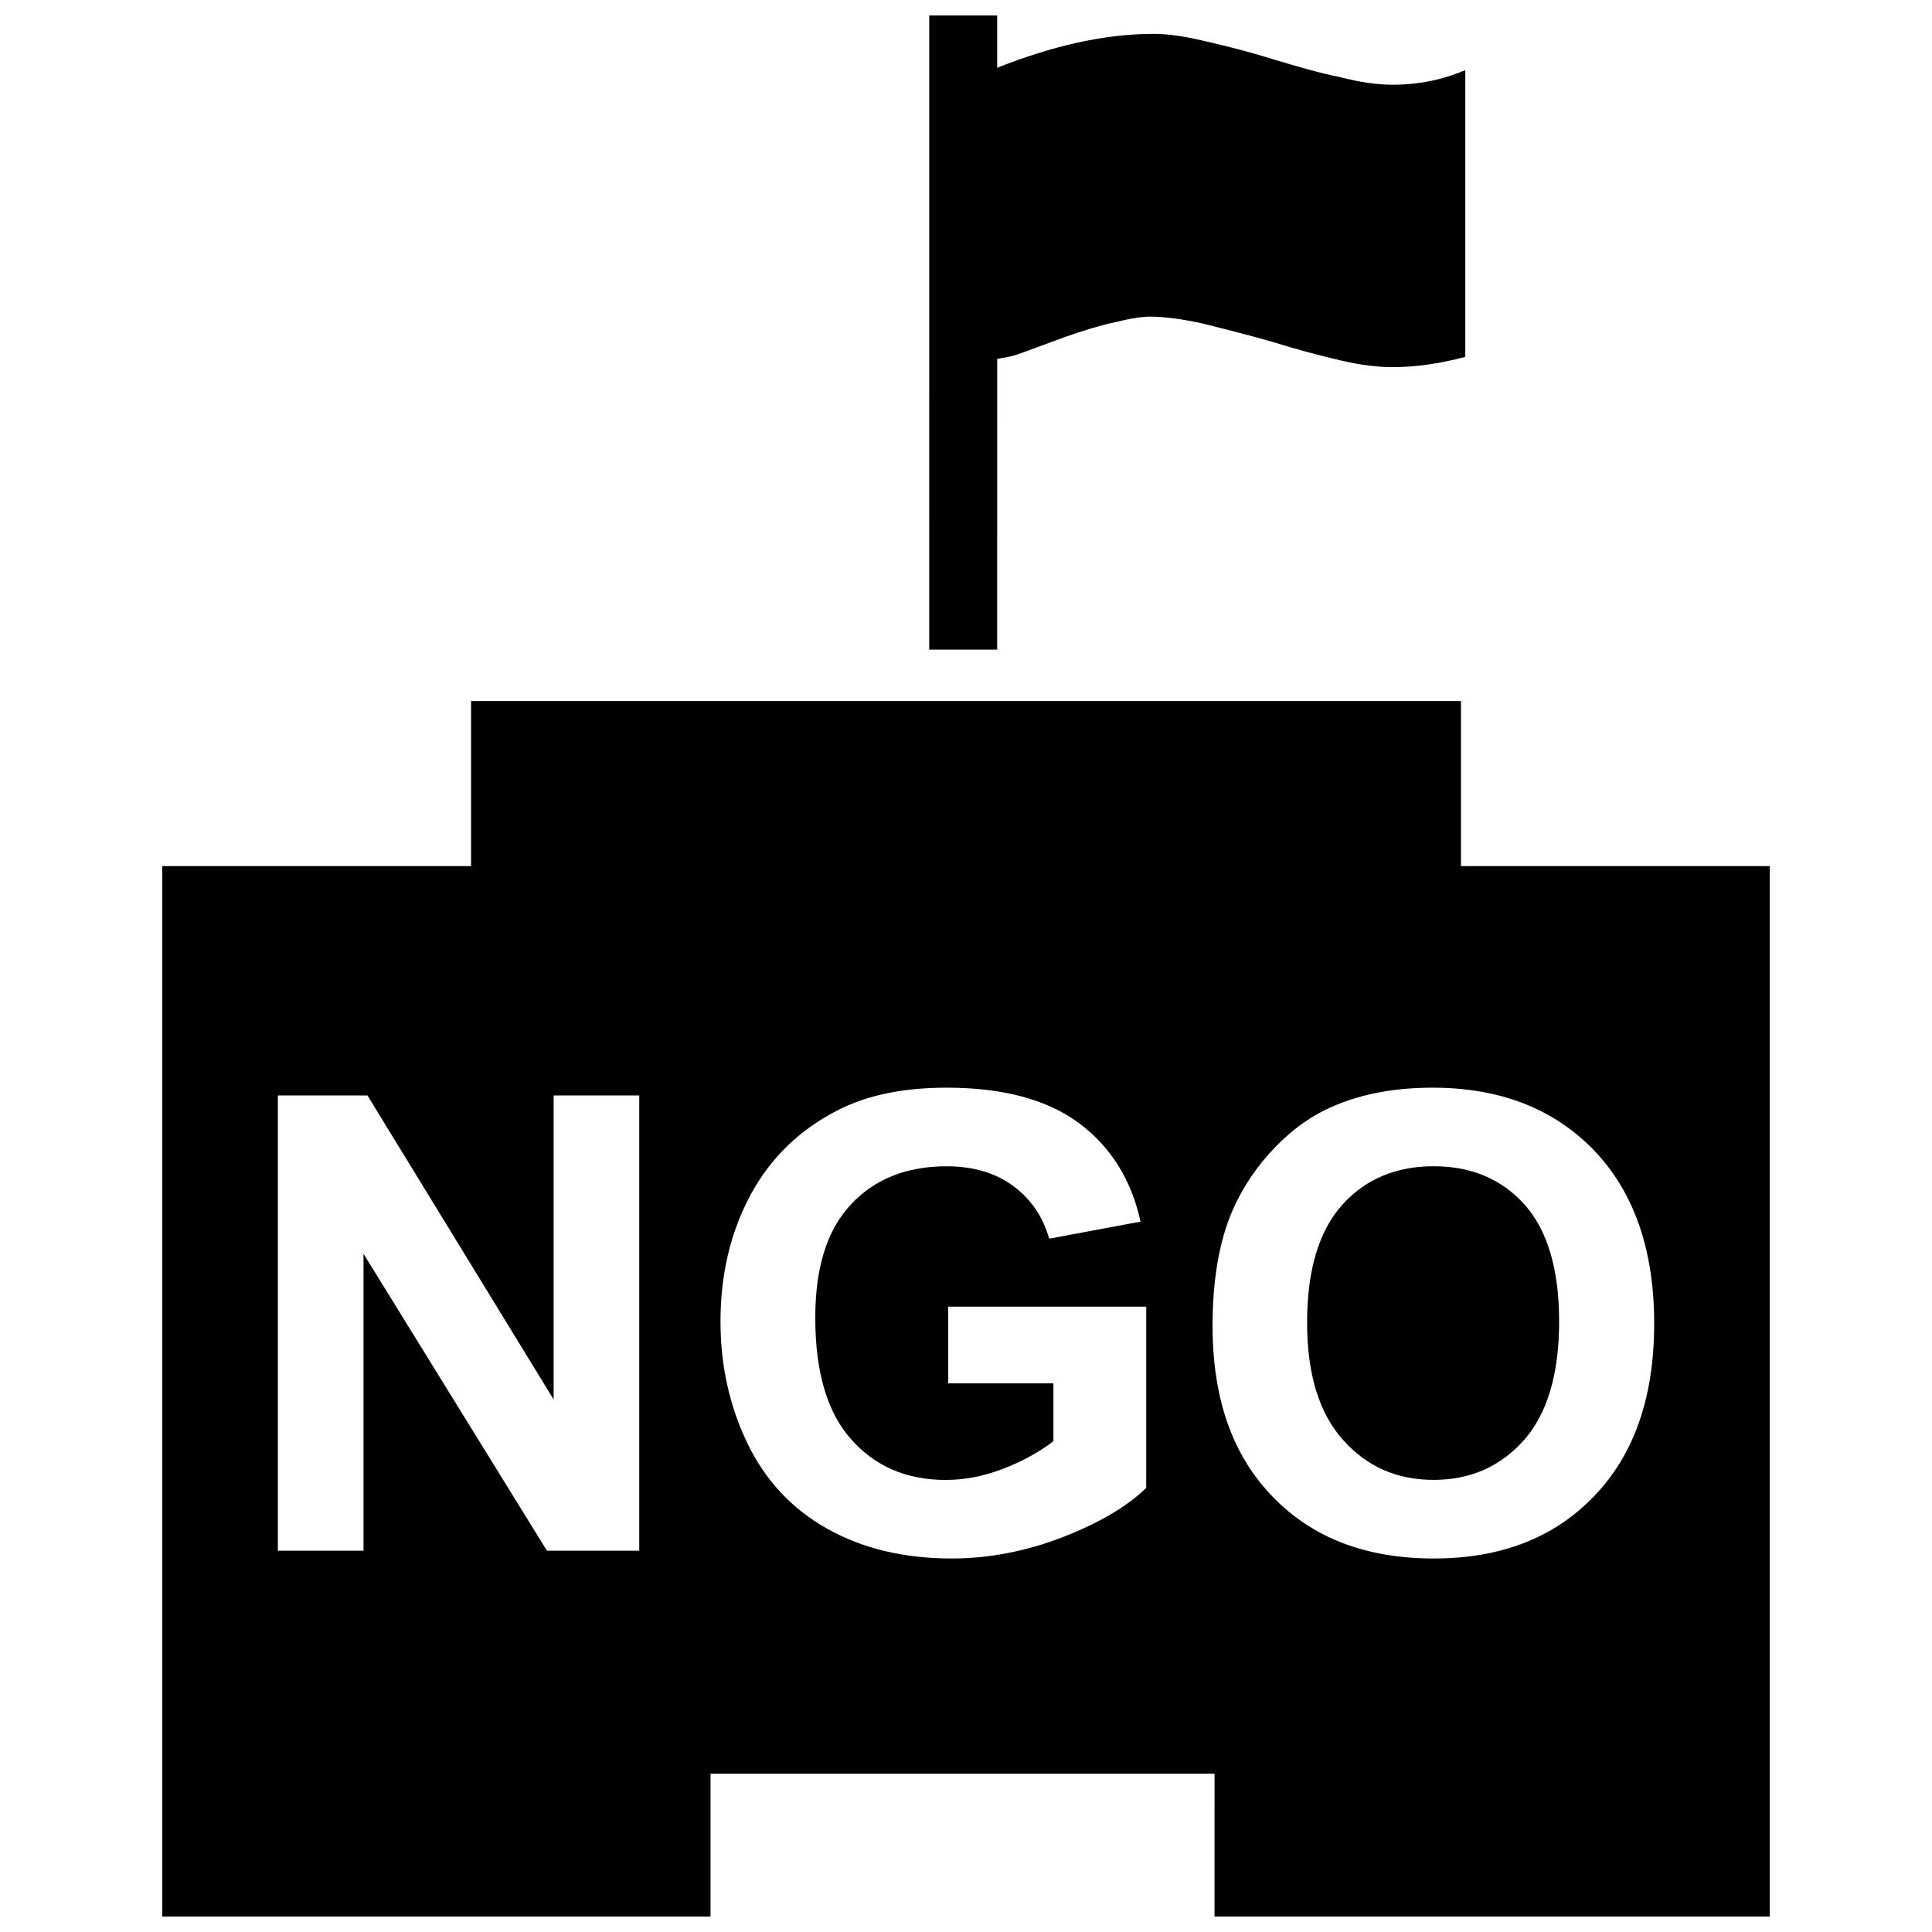 <?xml version="1.0" encoding="UTF-8"?>
<!-- Uploaded to: SVG Repo, www.svgrepo.com, Generator: SVG Repo Mixer Tools -->
<svg width="800px" height="800px" version="1.1" viewBox="144 144 512 512" xmlns="http://www.w3.org/2000/svg">
 <defs>
  <clipPath id="b">
   <path d="m390 148.09h143v168.91h-143z"/>
  </clipPath>
  <clipPath id="a">
   <path d="m186 329h427v322.9h-427z"/>
  </clipPath>
 </defs>
 <g clip-path="url(#b)">
  <path d="m408.26 316.16h-18.008l0.004-168.07h18.008v13.875c14.695-5.84 28.5-8.988 41.43-8.988 3.875 0 8.43 0.656 13.941 2 5.445 1.25 11.387 2.727 17.613 4.691 6.492 1.934 12.332 3.672 17.945 4.785 5.375 1.41 10.07 2 13.809 2 7.148 0 13.48-1.375 19.316-3.875v76c-7.047 1.867-13.383 2.719-19.316 2.719-3.738 0-8.434-0.523-13.809-1.805-5.606-1.309-11.445-2.852-17.945-4.887-6.227-1.773-12.398-3.344-18.168-4.785-5.672-1.281-10.566-1.906-14.367-1.906-1.969 0-4.953 0.43-9.09 1.445-4.231 0.918-8.523 2.231-12.988 3.805-4.555 1.637-8.465 3.148-12.102 4.457-2.59 0.953-4.555 1.18-6.262 1.477l-0.004 77.059z"/>
 </g>
 <g clip-path="url(#a)">
  <path d="m531.17 373.53v-43.754h-262.33v43.754h-81.84v278.38h145.3v-37.852h133.57l-0.004 37.852h147.14v-278.38zm-217.76 181.42h-24.469l-48.609-78.684v78.684h-22.695v-120.64h23.746l49.332 80.559v-80.559h22.695zm134.35-16.633c-5.117 4.953-12.531 9.32-22.172 13.059-9.707 3.738-19.48 5.637-29.387 5.637-12.594 0-23.68-2.625-33.059-7.934-9.383-5.281-16.398-12.855-21.121-22.695-4.719-9.84-7.082-20.602-7.082-32.148 0-12.594 2.691-23.746 7.934-33.52 5.25-9.773 12.922-17.254 23.09-22.469 7.742-4 17.387-6 28.93-6 14.957 0 26.633 3.148 35.094 9.418 8.398 6.297 13.844 14.988 16.27 26.078l-24.207 4.523c-1.707-5.941-4.922-10.602-9.645-14.043-4.656-3.41-10.496-5.144-17.516-5.144-10.625 0-19.156 3.375-25.387 10.137-6.363 6.723-9.445 16.727-9.445 30.012 0 14.332 3.148 25.09 9.512 32.207 6.363 7.184 14.695 10.762 25.059 10.762 5.055 0 10.172-0.984 15.352-3.019 5.117-1.969 9.512-4.43 13.184-7.25v-15.316h-27.879v-20.332h52.48zm118.67 2.203c-10.566 11.023-24.73 16.496-42.445 16.496-17.973 0-32.215-5.441-42.77-16.434-10.625-10.922-15.875-26.008-15.875-45.195 0-12.297 1.773-22.633 5.445-30.965 2.754-6.133 6.492-11.645 11.281-16.531 4.727-4.887 9.906-8.496 15.547-10.852 7.543-3.219 16.203-4.793 26.043-4.793 17.781 0 32.012 5.512 42.707 16.531 10.625 11.055 16.012 26.371 16.012 46.023-0.004 19.48-5.32 34.73-15.945 45.719z"/>
 </g>
 <path d="m523.92 453.07c-10.035 0-18.172 3.445-24.273 10.297-6.168 6.922-9.25 17.285-9.25 31.191 0 13.645 3.219 24.012 9.516 31.031 6.297 7.082 14.297 10.594 24.012 10.594 9.707 0 17.645-3.508 23.875-10.465 6.231-7.019 9.383-17.516 9.383-31.488 0-13.84-3.082-24.172-9.125-30.965-6.094-6.785-14.098-10.195-24.137-10.195z"/>
</svg>